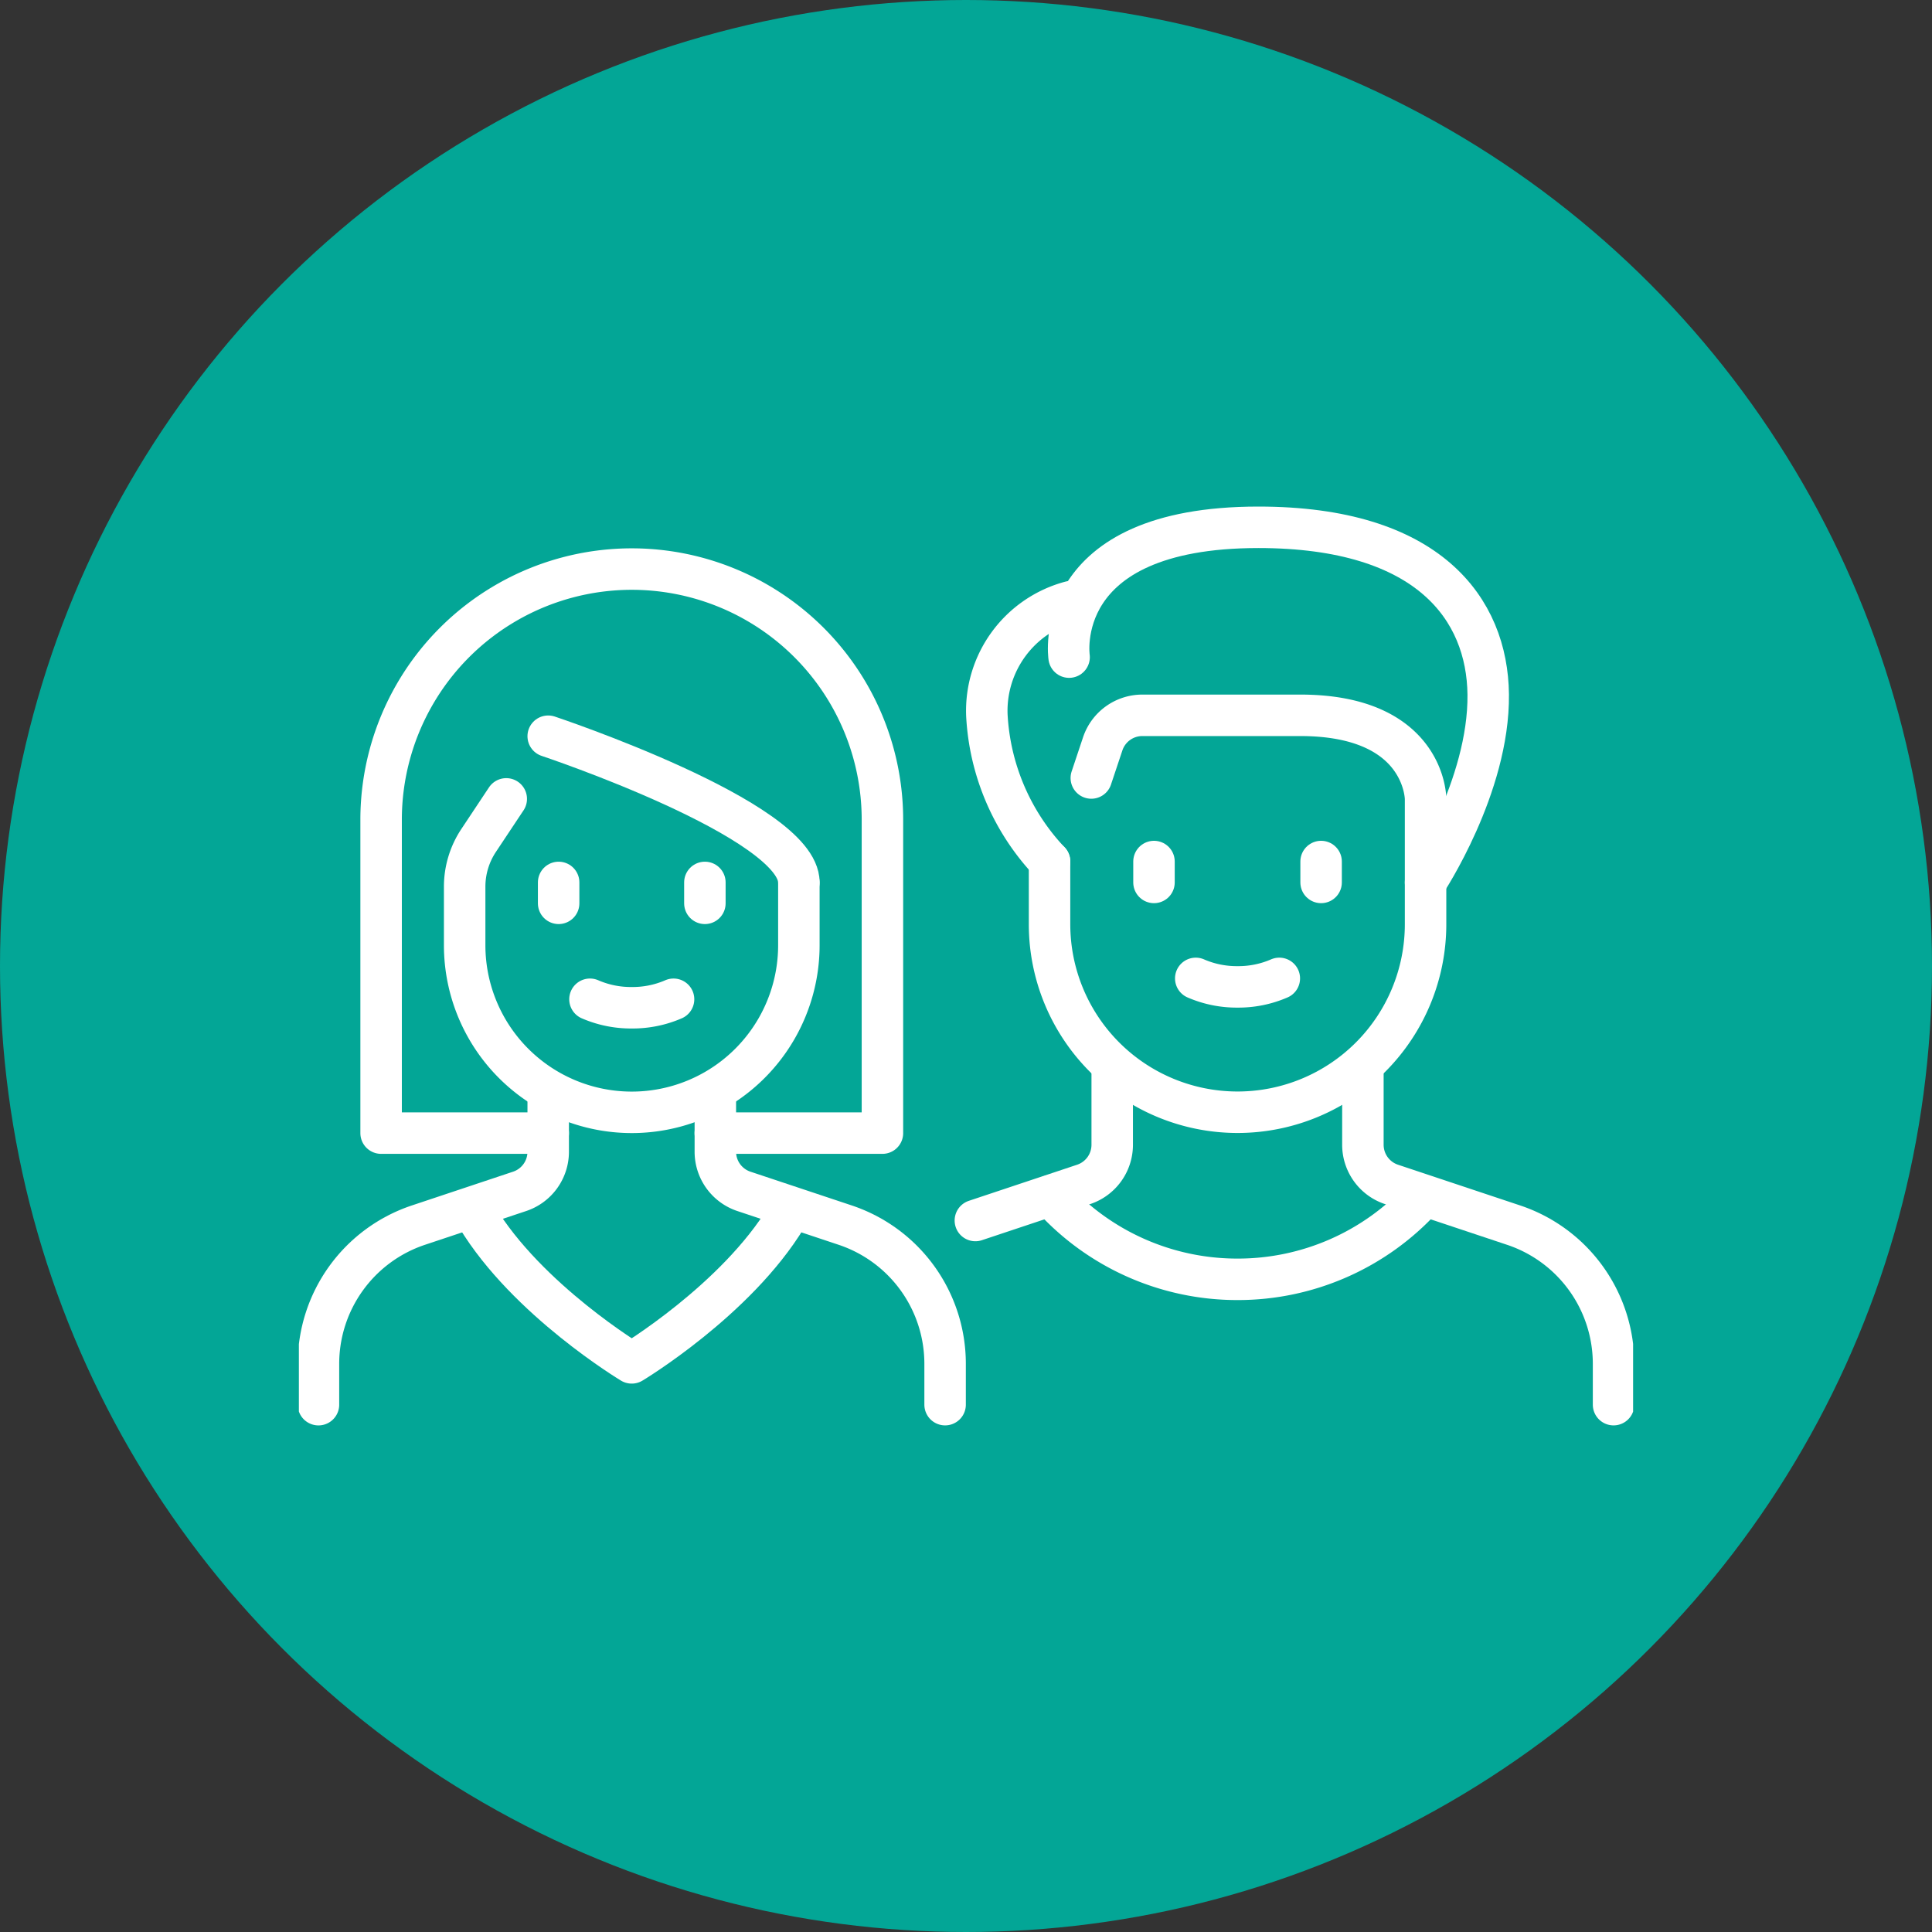 <svg id="icon" xmlns="http://www.w3.org/2000/svg" xmlns:xlink="http://www.w3.org/1999/xlink" width="83.852" height="83.852" viewBox="0 0 83.852 83.852">
  <rect x="0" y="0" width="83.852" height="83.852" fill="#333333" stroke="none"/>
  <defs>
    <clipPath id="clip-path">
      <circle id="elipse" cx="41.591" cy="41.591" r="41.591" transform="translate(-10 -10)" fill="#253659"/>
    </clipPath>
    <clipPath id="clip-path-2">
      <path id="path2667" d="M0-83.852H57.907v57.907H0Z" transform="translate(0 83.852)" fill="#fff"/>
    </clipPath>
  </defs>
  <circle id="elipse-2" data-name="elipse" cx="41.926" cy="41.926" r="41.926" fill="#03a696"/>
  <g id="Mask_Group_13" data-name="Mask Group 13" transform="translate(10.334 10.334)" clip-path="url(#clip-path)">
    <g id="g2661" transform="translate(2.638 2.638)">
      <g id="g2663" transform="translate(0 0)">
        <g id="g2665" clip-path="url(#clip-path-2)">
          <g id="g2671" transform="translate(0.848 34.393)">
            <path id="path2673" d="M-4.468,0V2.622a1.813,1.813,0,0,1-1.24,1.72L-10.1,5.807a6.346,6.346,0,0,0-4.339,6.021V13.6" transform="translate(14.441)" fill="none" stroke="#fff" stroke-linecap="round" stroke-linejoin="round" stroke-miterlimit="10" stroke-width="1.8"/>
          </g>
          <g id="g2675" transform="translate(18.074 34.393)">
            <path id="path2677" d="M-4.468-6.093V-7.865a6.346,6.346,0,0,0-4.339-6.021L-13.2-15.35a1.813,1.813,0,0,1-1.24-1.72v-2.622" transform="translate(14.441 19.692)" fill="none" stroke="#fff" stroke-linecap="round" stroke-linejoin="round" stroke-miterlimit="10" stroke-width="1.8"/>
          </g>
          <g id="g2679" transform="translate(7.722 39.833)">
            <path id="path2681" d="M-6.027,0c-2.193,3.626-6.726,6.346-6.726,6.346S-17.285,3.626-19.477,0" transform="translate(19.477)" fill="none" stroke="#fff" stroke-linecap="round" stroke-linejoin="round" stroke-miterlimit="10" stroke-width="1.8"/>
          </g>
          <g id="g2683" transform="translate(7.195 21.701)">
            <path id="path2685" d="M-6.5-1.625V1.1a7.253,7.253,0,0,1-7.253,7.253h0A7.253,7.253,0,0,1-21.005,1.1V-1.433A3.627,3.627,0,0,1-20.4-3.445l1.2-1.806" transform="translate(21.005 5.251)" fill="none" stroke="#fff" stroke-linecap="round" stroke-linejoin="round" stroke-miterlimit="10" stroke-width="1.8"/>
          </g>
          <g id="g2687" transform="translate(10.821 18.981)">
            <path id="path2689" d="M0,0S10.88,3.626,10.88,6.346" fill="none" stroke="#fff" stroke-linecap="round" stroke-linejoin="round" stroke-miterlimit="10" stroke-width="1.8"/>
          </g>
          <g id="g2691" transform="translate(3.568 11.728)">
            <path id="path2693" d="M-6.5-10.967H.754v-13.6a10.879,10.879,0,0,0-10.879-10.88h0a10.879,10.879,0,0,0-10.879,10.88v13.6h7.253" transform="translate(21.005 35.446)" fill="none" stroke="#fff" stroke-linecap="round" stroke-linejoin="round" stroke-miterlimit="10" stroke-width="1.8"/>
          </g>
          <g id="g2695" transform="translate(11.274 25.327)">
            <path id="path2697" d="M0,0V.907" fill="none" stroke="#fff" stroke-linecap="round" stroke-linejoin="round" stroke-miterlimit="10" stroke-width="1.8"/>
          </g>
          <g id="g2699" transform="translate(17.621 25.327)">
            <path id="path2701" d="M0,0V.907" fill="none" stroke="#fff" stroke-linecap="round" stroke-linejoin="round" stroke-miterlimit="10" stroke-width="1.8"/>
          </g>
          <g id="g2703" transform="translate(12.634 30.398)">
            <path id="path2705" d="M0,0A4.453,4.453,0,0,0,1.813.368,4.454,4.454,0,0,0,3.627,0" fill="none" stroke="#fff" stroke-linecap="round" stroke-linejoin="round" stroke-miterlimit="10" stroke-width="1.8"/>
          </g>
          <g id="g2707" transform="translate(38.926 29.492)">
            <path id="path2709" d="M0,0A4.453,4.453,0,0,0,1.813.368,4.453,4.453,0,0,0,3.626,0" fill="none" stroke="#fff" stroke-linecap="round" stroke-linejoin="round" stroke-miterlimit="10" stroke-width="1.8"/>
          </g>
          <g id="g2711" transform="translate(46.179 33.487)">
            <path id="path2713" d="M-4.874-6.5V-8.271a6.346,6.346,0,0,0-4.339-6.021l-5.3-1.767a1.813,1.813,0,0,1-1.24-1.72v-3.226" transform="translate(15.754 21.005)" fill="none" stroke="#fff" stroke-linecap="round" stroke-linejoin="round" stroke-miterlimit="10" stroke-width="1.8"/>
          </g>
          <g id="g2715" transform="translate(29.361 33.487)">
            <path id="path2717" d="M-2.661,0V3.226A1.813,1.813,0,0,1-3.9,4.946L-8.6,6.513" transform="translate(8.6)" fill="none" stroke="#fff" stroke-linecap="round" stroke-linejoin="round" stroke-miterlimit="10" stroke-width="1.8"/>
          </g>
          <g id="g2719" transform="translate(32.58 18.074)">
            <path id="path2721" d="M0-2.843v2.72a8.16,8.16,0,0,0,8.16,8.16h0a8.16,8.16,0,0,0,8.16-8.16v-5.44s0-3.627-5.44-3.627H4.027a1.813,1.813,0,0,0-1.72,1.24L1.813-6.47" transform="translate(0 9.19)" fill="none" stroke="#fff" stroke-linecap="round" stroke-linejoin="round" stroke-miterlimit="10" stroke-width="1.8"/>
          </g>
          <g id="g2723" transform="translate(32.632 38.928)">
            <path id="path2725" d="M-7.222-.048A10.85,10.85,0,0,1-15.232,3.47,10.852,10.852,0,0,1-23.34-.155" transform="translate(23.34 0.155)" fill="none" stroke="#fff" stroke-linecap="round" stroke-linejoin="round" stroke-miterlimit="10" stroke-width="1.8"/>
          </g>
          <g id="g2727" transform="translate(37.113 24.42)">
            <path id="path2729" d="M0,0V.907" fill="none" stroke="#fff" stroke-linecap="round" stroke-linejoin="round" stroke-miterlimit="10" stroke-width="1.8"/>
          </g>
          <g id="g2731" transform="translate(44.366 24.42)">
            <path id="path2733" d="M0,0V.907" fill="none" stroke="#fff" stroke-linecap="round" stroke-linejoin="round" stroke-miterlimit="10" stroke-width="1.8"/>
          </g>
          <g id="g2735" transform="translate(29.86 13.142)">
            <path id="path2737" d="M-1.219-5.053A10.012,10.012,0,0,1-3.938-11.4,4.9,4.9,0,0,1-.3-16.332" transform="translate(3.938 16.332)" fill="none" stroke="#fff" stroke-linecap="round" stroke-linejoin="round" stroke-miterlimit="10" stroke-width="1.8"/>
          </g>
          <g id="g2739" transform="translate(33.407 9.914)">
            <path id="path2741" d="M-.009-2.524S-.858-8.158,8.208-8.158c7.4,0,9.931,3.557,9.973,7.253.045,4-2.72,8.16-2.72,8.16" transform="translate(0.031 8.158)" fill="none" stroke="#fff" stroke-linecap="round" stroke-linejoin="round" stroke-miterlimit="10" stroke-width="1.8"/>
          </g>
        </g>
      </g>
    </g>
  </g>
</svg>
